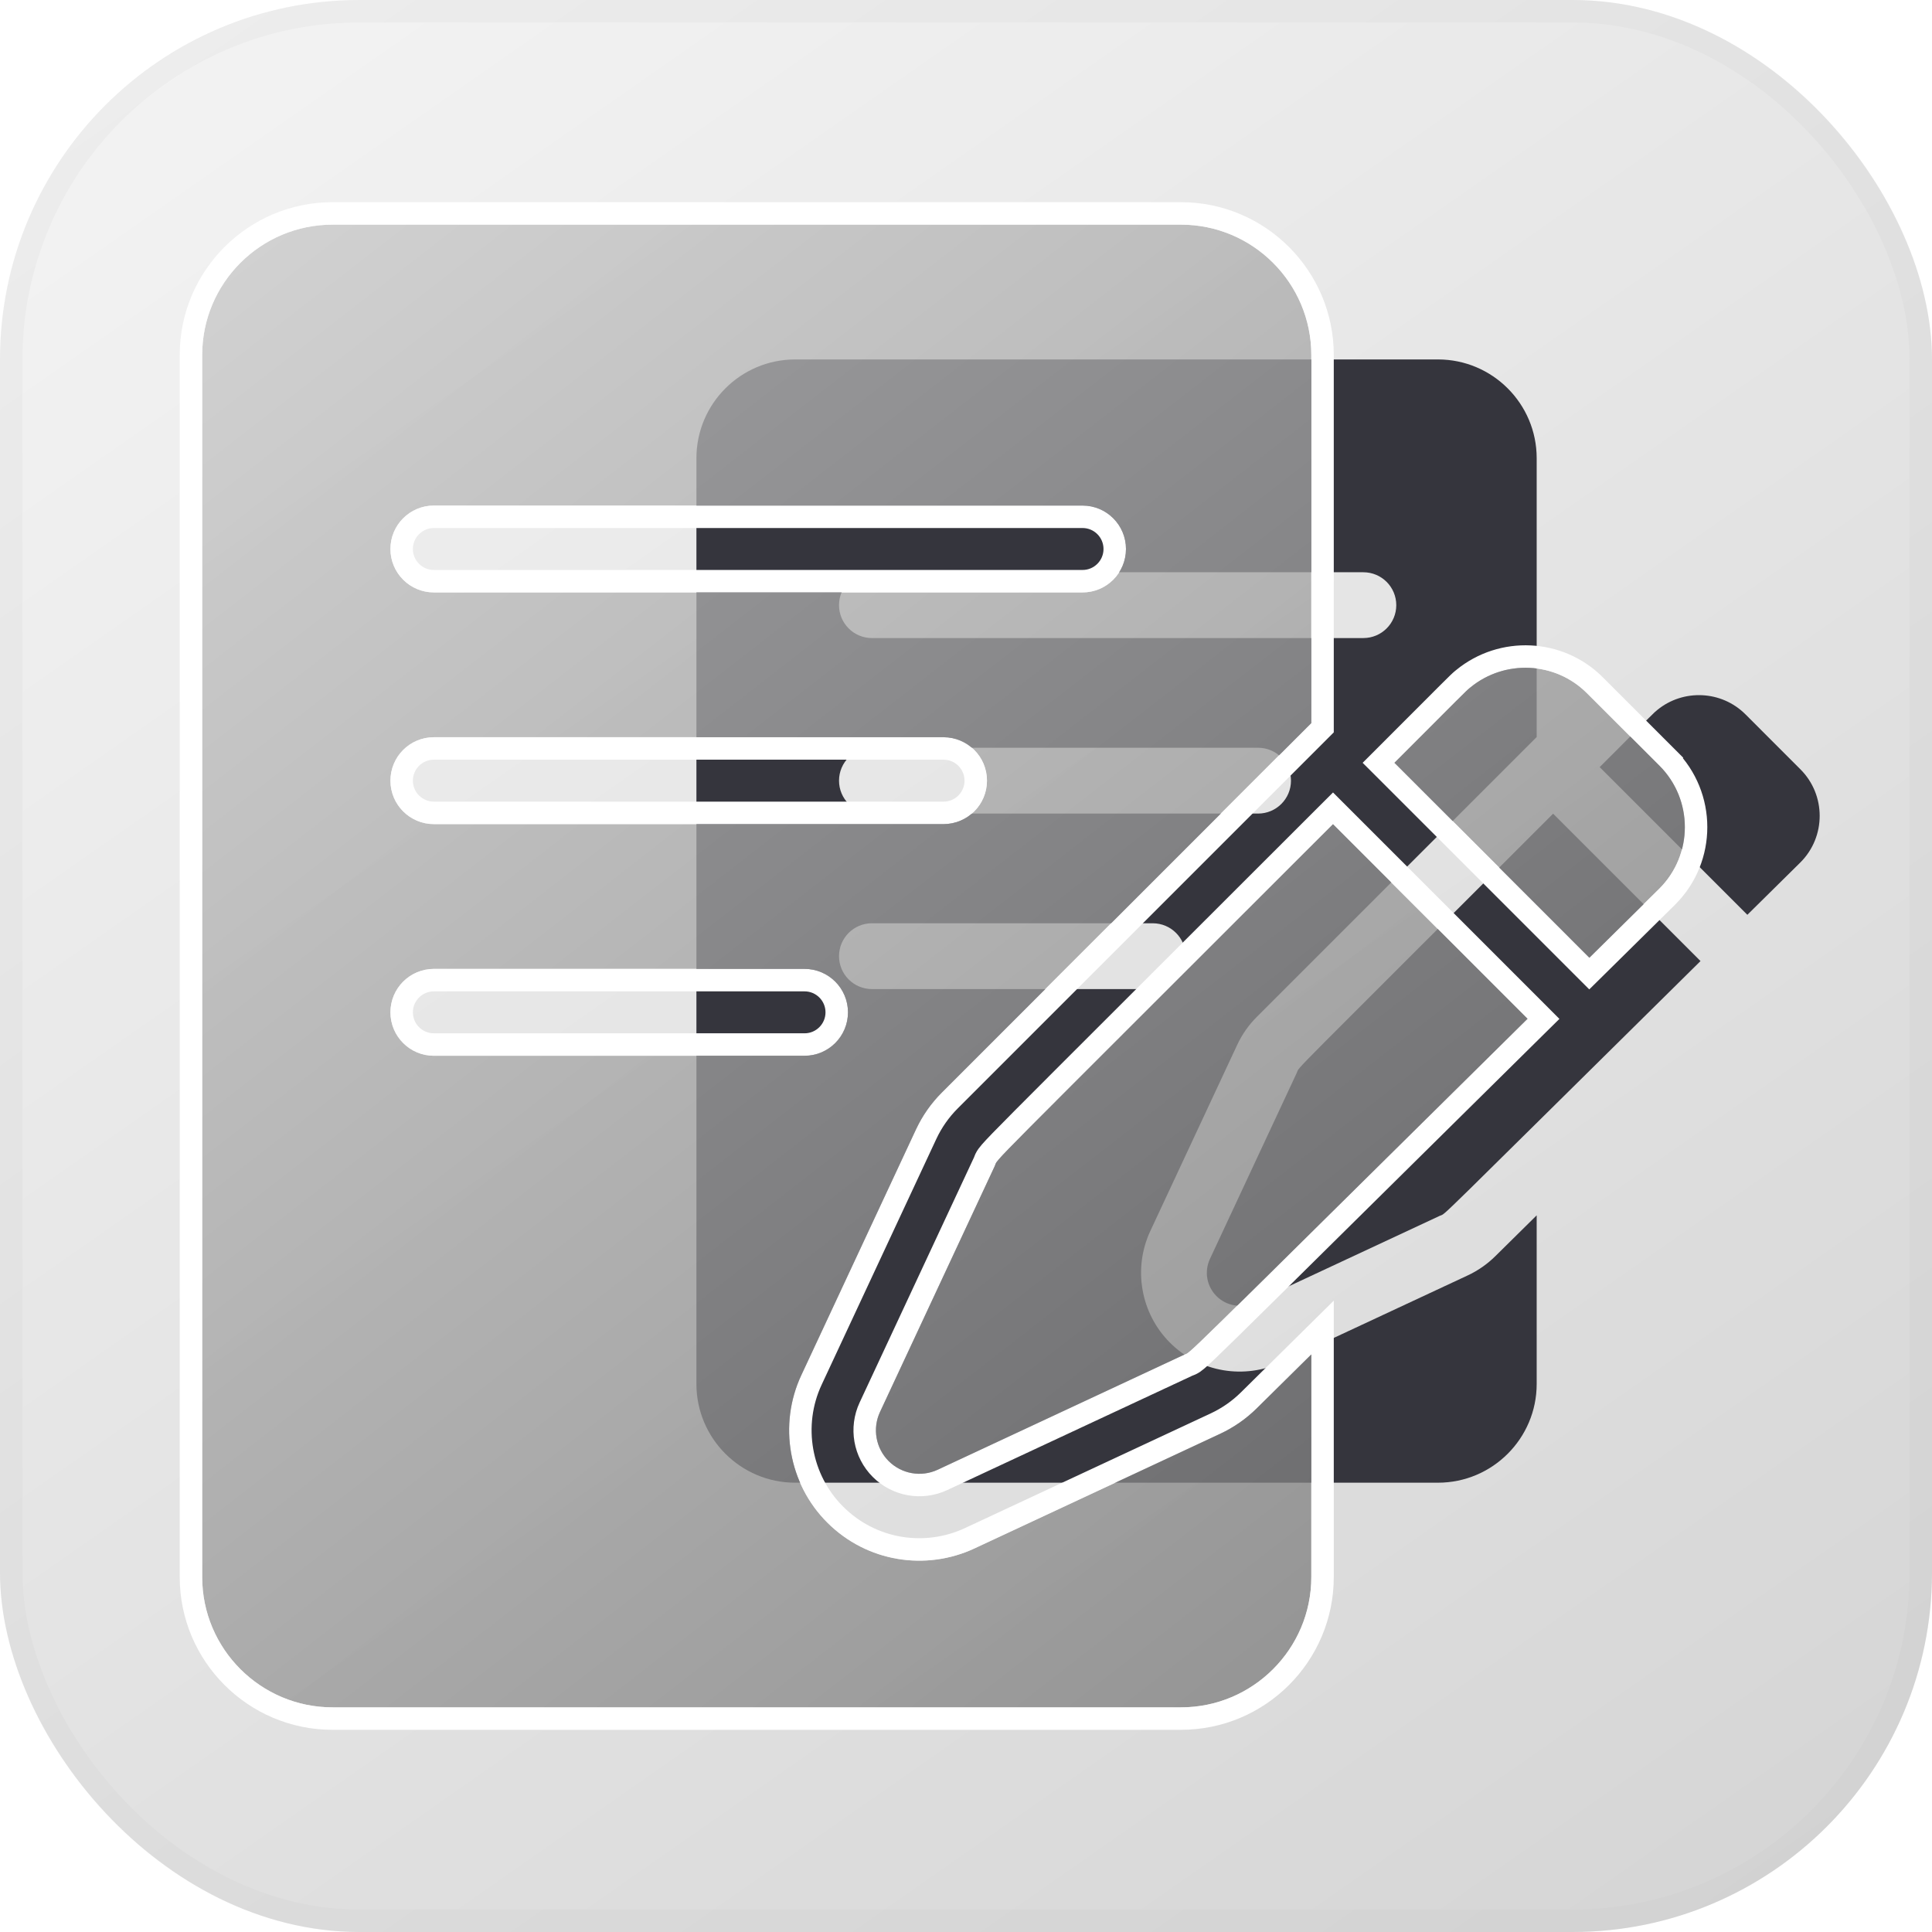 <svg width="86" height="86" viewBox="0 0 86 86" fill="none" xmlns="http://www.w3.org/2000/svg">
<g opacity="0.3">
<rect width="86" height="86" rx="16" fill="url(#paint0_linear_201_1317)"/>
<rect x="0.5" y="0.5" width="85" height="85" rx="15.5" stroke="black" stroke-opacity="0.1"/>
</g>
<path d="M77.698 31.799C76.628 30.729 74.927 30.662 73.777 31.599C73.61 31.734 73.739 31.615 71.207 34.147L77.781 40.721L80.143 38.388C81.286 37.246 81.286 35.387 80.143 34.245L77.698 31.799Z" fill="#35353D"/>
<path d="M57.725 47.753L53.858 56.039C53.598 56.598 53.714 57.259 54.15 57.694C54.585 58.13 55.247 58.247 55.805 57.986L64.092 54.119C64.42 53.966 63.427 54.895 75.696 42.78L69.135 36.219C56.971 48.383 57.881 47.419 57.725 47.753Z" fill="#35353D"/>
<path d="M66.56 55.919C66.201 56.273 65.788 56.561 65.331 56.774L57.044 60.641C55.415 61.402 53.424 61.112 52.078 59.766C50.776 58.465 50.425 56.469 51.203 54.8L55.071 46.514C55.288 46.048 55.582 45.628 55.945 45.265L68.403 32.807V20.395C68.403 17.971 66.432 16 64.009 16H35.395C32.971 16 31 17.971 31 20.395V61.605C31 64.029 32.971 66 35.395 66H64.009C66.432 66 68.403 64.029 68.403 61.605V54.099L66.56 55.919ZM38.813 25.473H60.688C61.497 25.473 62.153 26.128 62.153 26.938C62.153 27.747 61.497 28.402 60.688 28.402H38.813C38.004 28.402 37.348 27.747 37.348 26.938C37.348 26.128 38.004 25.473 38.813 25.473ZM38.813 33.285H56.001C56.81 33.285 57.466 33.941 57.466 34.75C57.466 35.559 56.81 36.215 56.001 36.215H38.813C38.004 36.215 37.348 35.559 37.348 34.75C37.348 33.941 38.004 33.285 38.813 33.285ZM37.348 42.562C37.348 41.754 38.004 41.098 38.813 41.098H51.313C52.122 41.098 52.778 41.754 52.778 42.562C52.778 43.371 52.122 44.027 51.313 44.027H38.813C38.004 44.027 37.348 43.371 37.348 42.562Z" fill="#35353D"/>
<g filter="url(#filter0_b_201_1317)">
<path d="M70.639 30.855C69.227 29.442 66.982 29.353 65.464 30.59C65.244 30.769 65.414 30.612 62.071 33.955L70.749 42.632L73.867 39.552C75.375 38.045 75.375 35.591 73.867 34.083L70.639 30.855Z" fill="url(#paint1_linear_201_1317)" fill-opacity="0.75"/>
<path d="M44.276 51.914L39.172 62.852C38.828 63.589 38.982 64.462 39.557 65.037C40.132 65.612 41.005 65.766 41.742 65.422L52.68 60.317C53.113 60.115 51.803 61.341 67.997 45.349L59.337 36.689C43.28 52.745 44.482 51.472 44.276 51.914Z" fill="url(#paint2_linear_201_1317)" fill-opacity="0.75"/>
<path d="M55.938 62.693C55.464 63.161 54.919 63.54 54.316 63.822L43.377 68.926C41.226 69.93 38.599 69.548 36.823 67.772C35.104 66.053 34.64 63.419 35.668 61.217L40.772 50.278C41.059 49.664 41.447 49.109 41.927 48.63L58.371 32.185V15.801C58.371 12.602 55.769 10 52.57 10H14.801C11.602 10 9 12.602 9 15.801V70.199C9 73.398 11.602 76 14.801 76H52.57C55.769 76 58.371 73.398 58.371 70.199V60.29L55.938 62.693ZM19.313 22.504H48.188C49.255 22.504 50.121 23.37 50.121 24.438C50.121 25.505 49.255 26.371 48.188 26.371H19.313C18.245 26.371 17.379 25.505 17.379 24.438C17.379 23.37 18.245 22.504 19.313 22.504ZM19.313 32.816H42C43.068 32.816 43.934 33.682 43.934 34.75C43.934 35.818 43.068 36.684 42 36.684H19.313C18.245 36.684 17.379 35.818 17.379 34.75C17.379 33.682 18.245 32.816 19.313 32.816ZM17.379 45.062C17.379 43.995 18.245 43.129 19.313 43.129H35.813C36.88 43.129 37.746 43.995 37.746 45.062C37.746 46.13 36.88 46.996 35.813 46.996H19.313C18.245 46.996 17.379 46.13 17.379 45.062Z" fill="url(#paint3_linear_201_1317)" fill-opacity="0.75"/>
<path d="M65.148 30.203L65.148 30.203C65.125 30.221 65.105 30.237 65.086 30.253C64.897 30.41 64.728 30.59 61.718 33.601L61.364 33.955L61.718 34.308L70.395 42.986L70.746 43.337L71.1 42.988L74.219 39.908L74.221 39.906C75.924 38.203 75.924 35.433 74.221 33.73L73.867 34.083L74.221 33.73L70.993 30.502C70.993 30.502 70.993 30.502 70.993 30.502C69.397 28.905 66.862 28.805 65.148 30.203ZM43.823 51.702L43.823 51.702L38.719 62.64L38.719 62.64C38.286 63.568 38.48 64.667 39.203 65.39C39.927 66.114 41.026 66.308 41.953 65.875L52.892 60.77L52.892 60.77C52.894 60.769 52.894 60.769 52.903 60.766C52.912 60.763 52.958 60.749 53.006 60.727C53.11 60.679 53.201 60.61 53.303 60.522C53.511 60.345 53.908 59.965 54.778 59.111C55.708 58.199 57.193 56.731 59.592 54.358C61.714 52.261 64.549 49.456 68.348 45.705L68.706 45.352L68.351 44.996L59.69 36.335L59.337 35.982L58.983 36.335C55.203 40.115 52.379 42.935 50.268 45.043C47.897 47.412 46.425 48.882 45.508 49.805C44.647 50.671 44.261 51.07 44.08 51.28C43.99 51.385 43.92 51.476 43.871 51.579C43.848 51.628 43.834 51.673 43.83 51.685C43.826 51.697 43.825 51.698 43.823 51.702ZM37.176 67.418L37.176 67.418C35.606 65.848 35.182 63.44 36.121 61.428C36.121 61.428 36.121 61.428 36.121 61.428L41.225 50.489C41.487 49.928 41.842 49.422 42.281 48.983C42.281 48.983 42.281 48.983 42.281 48.983L58.725 32.539L58.871 32.393V32.185V15.801C58.871 12.326 56.045 9.5 52.57 9.5H14.801C11.326 9.5 8.5 12.326 8.5 15.801V70.199C8.5 73.674 11.326 76.5 14.801 76.5H52.57C56.045 76.5 58.871 73.674 58.871 70.199V60.29V59.093L58.02 59.934L55.587 62.337C55.154 62.765 54.655 63.111 54.104 63.369C54.104 63.369 54.104 63.369 54.104 63.369L43.166 68.473C41.199 69.391 38.799 69.041 37.176 67.418ZM19.313 23.004H48.188C48.979 23.004 49.621 23.646 49.621 24.438C49.621 25.229 48.979 25.871 48.188 25.871H19.313C18.521 25.871 17.879 25.229 17.879 24.438C17.879 23.646 18.521 23.004 19.313 23.004ZM19.313 33.316H42C42.792 33.316 43.434 33.958 43.434 34.75C43.434 35.542 42.792 36.184 42 36.184H19.313C18.521 36.184 17.879 35.542 17.879 34.75C17.879 33.958 18.521 33.316 19.313 33.316ZM17.879 45.062C17.879 44.271 18.521 43.629 19.313 43.629H35.813C36.604 43.629 37.246 44.271 37.246 45.062C37.246 45.854 36.604 46.496 35.813 46.496H19.313C18.521 46.496 17.879 45.854 17.879 45.062Z" stroke="white"/>
</g>
<defs>
<filter id="filter0_b_201_1317" x="2" y="3" width="79.998" height="80" filterUnits="userSpaceOnUse" color-interpolation-filters="sRGB">
<feFlood flood-opacity="0" result="BackgroundImageFix"/>
<feGaussianBlur in="BackgroundImageFix" stdDeviation="3"/>
<feComposite in2="SourceAlpha" operator="in" result="effect1_backgroundBlur_201_1317"/>
<feBlend mode="normal" in="SourceGraphic" in2="effect1_backgroundBlur_201_1317" result="shape"/>
</filter>
<linearGradient id="paint0_linear_201_1317" x1="-5.92053e-07" y1="4.3" x2="63.551" y2="95.321" gradientUnits="userSpaceOnUse">
<stop stop-color="#D9D9D9"/>
<stop offset="1" stop-color="#737373"/>
</linearGradient>
<linearGradient id="paint1_linear_201_1317" x1="4" y1="6.5" x2="58" y2="76" gradientUnits="userSpaceOnUse">
<stop stop-color="#CECECE"/>
<stop offset="1" stop-color="#7C7C7C"/>
</linearGradient>
<linearGradient id="paint2_linear_201_1317" x1="4" y1="6.5" x2="58" y2="76" gradientUnits="userSpaceOnUse">
<stop stop-color="#CECECE"/>
<stop offset="1" stop-color="#7C7C7C"/>
</linearGradient>
<linearGradient id="paint3_linear_201_1317" x1="4" y1="6.5" x2="58" y2="76" gradientUnits="userSpaceOnUse">
<stop stop-color="#CECECE"/>
<stop offset="1" stop-color="#7C7C7C"/>
</linearGradient>
</defs>
</svg>
